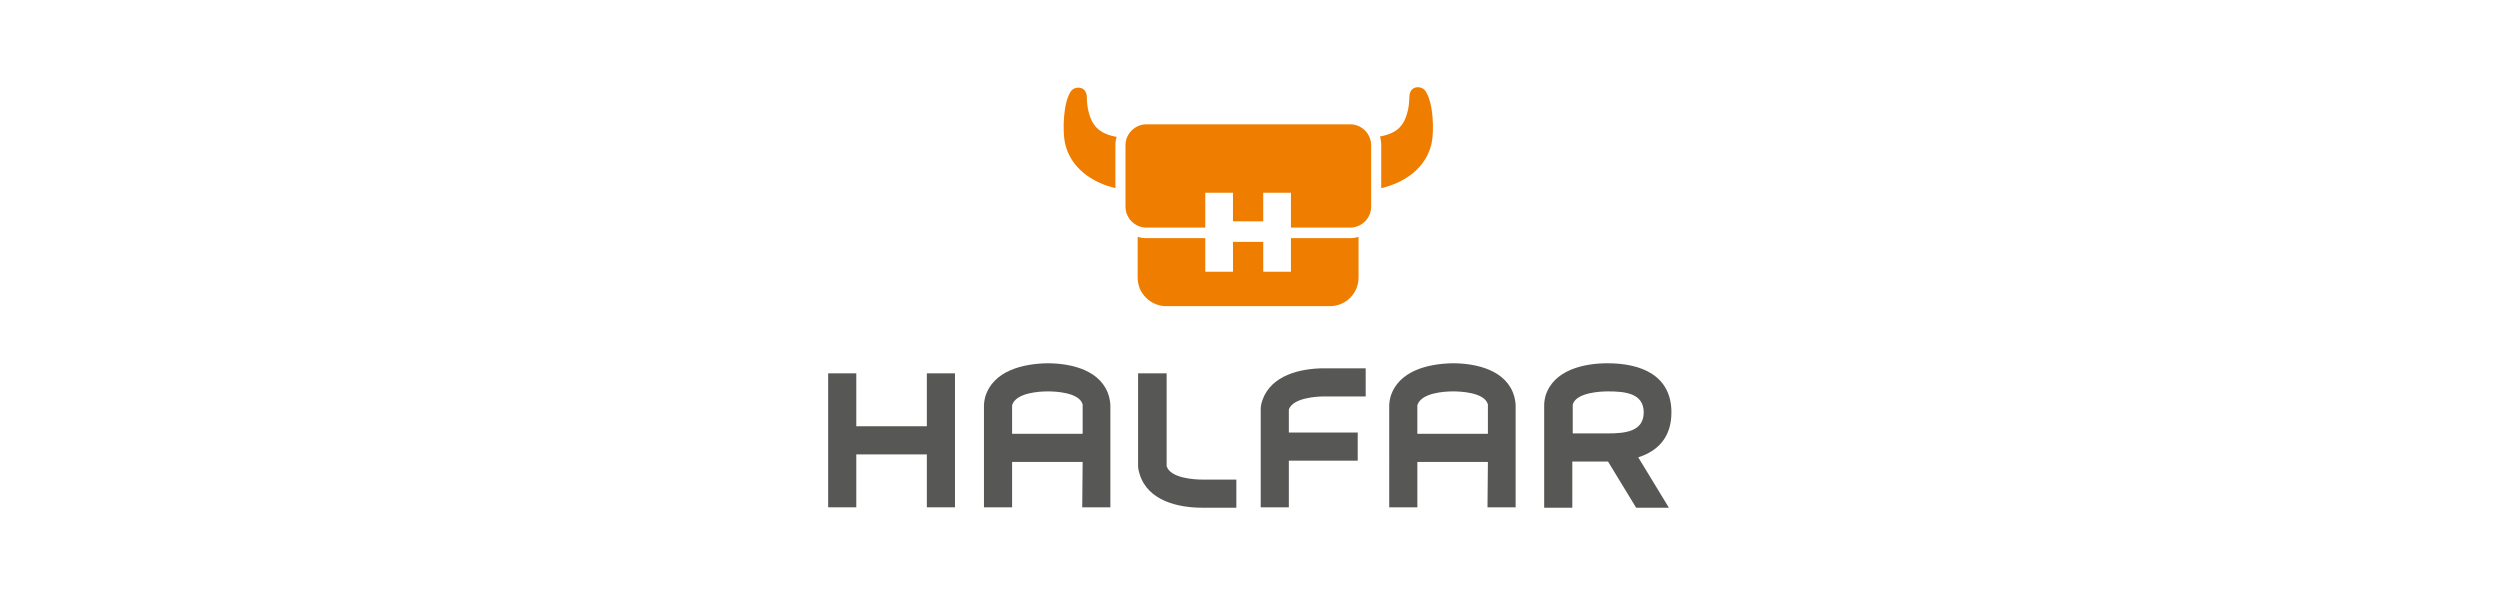 <?xml version="1.0" encoding="utf-8"?>
<!-- Generator: Adobe Illustrator 24.2.0, SVG Export Plug-In . SVG Version: 6.00 Build 0)  -->
<svg version="1.1" id="Livello_1" xmlns="http://www.w3.org/2000/svg" xmlns:xlink="http://www.w3.org/1999/xlink" x="0px" y="0px"
	 viewBox="0 0 595.3 141.7" style="enable-background:new 0 0 595.3 141.7;" xml:space="preserve">
<style type="text/css">
	.st0{display:none;}
	.st1{display:inline;}
	.st2{stroke:#646363;stroke-width:0.5;stroke-linecap:round;stroke-linejoin:round;}
	.st3{stroke:#646363;stroke-width:0.5;stroke-linecap:round;stroke-linejoin:round;stroke-miterlimit:4;}
	.st4{fill:#EF7D00;}
	.st5{fill:none;}
	.st6{fill:#575756;}
</style>
<g id="RV_2_">
	<g id="Doming" class="st0">
		<g class="st1">
			<g>
				<path class="st2" d="M270-54.5c-0.9-1.8-1.8-3.1-3.6-3.9c-0.1,1.4-0.7,2.5-1.2,3.4c0.8,0.4,1.1,1.1,1.7,2.1
					c1,1.8,1.5,4.8,1.5,8.3c0,7.1-1.9,16.6-3.8,25.1c-0.7,3.3-1.5,6.4-2.1,9.2c-0.6-2.8-1.4-5.9-2.1-9.2c-1.9-8.5-3.8-18-3.8-25.1
					c0-3.6,0.5-6.5,1.5-8.3c0.1-0.1,0.2-0.3,0.2-0.4c0.3-0.5,0.7-1,1.2-1.3c0.7-0.6,1.7-0.9,3-0.9c0.3,0,0.6,0,0.9,0.1
					c0.7-0.8,1.1-1.9,0.9-3.2c0-0.1,0-0.2-0.1-0.3c-0.5-0.1-1.1-0.2-1.7-0.1c-2,0-3.7,0.6-5.1,1.6c-0.4,0.3-0.8,0.7-1.2,1.1
					c-0.5,0.5-0.9,1.1-1.2,1.8c-1.4,2.7-1.9,6.1-1.9,10c0,7.7,1.9,17.3,3.9,25.9c1.9,8.5,3.8,16.2,3.8,19c0,0.5,0.2,0.9,0.5,1.2
					c0.3,0.3,0.8,0.5,1.2,0.5c0.5,0,0.9-0.2,1.2-0.5c0.3-0.3,0.5-0.8,0.5-1.2c0-2.8,1.9-10.5,3.8-19c1.9-8.6,3.8-18.2,3.9-25.9
					C271.8-48.4,271.4-51.9,270-54.5z"/>
				<path class="st2" d="M262.5,22.8c-5.1,0-10.8-3-11.1-10.1c-0.2-4.6,3-7.7,4.7-10.2s2.9-6.2,6.4-6.2s4.7,3.7,6.4,6.2
					s4.8,5.6,4.7,10.2C273.3,19.8,267.6,22.8,262.5,22.8z"/>
				<ellipse class="st3" cx="262.5" cy="12.2" rx="7.8" ry="7.8"/>
			</g>
			<g>
				<path class="st2" d="M236.4,20.3c-5.1,0-10.8-3-11.1-10.1c-0.1-4.6,3-7.7,4.7-10.2s2.9-6.2,6.4-6.2s4.7,3.7,6.4,6.2
					s4.8,5.6,4.7,10.2C247.2,17.3,241.5,20.3,236.4,20.3z"/>
				<circle class="st2" cx="236.4" cy="9.7" r="7.8"/>
			</g>
		</g>
	</g>
</g>
<g id="Bemaßung">
	<g>
		<g>
			<path class="st4" d="M265.6,34.6v0.6l0,0.3v9.3c-5.5-1.3-10.7-4.8-12-10.7c-0.6-2.8-0.5-9.8,1.5-12.5c0.2-0.2,0.6-0.6,1.3-0.7
				c1.2-0.2,2.4,0.5,2.4,2.3c0,0,0,1.1,0.2,2.4c0.8,4.3,2.6,6.2,6.9,7C265.7,33.2,265.6,33.9,265.6,34.6L265.6,34.6z"/>
		</g>
		<g>
			<path class="st4" d="M323.5,56.4v9.7c0,3.7-3,6.8-6.8,6.8h-39c-3.7,0-6.8-3-6.8-6.8v-9.7c0.6,0.2,1.3,0.3,2,0.3h14.1v8h6.6v-7.1
				h7.2v7.1h6.6v-8h14.1C322.2,56.7,322.9,56.6,323.5,56.4L323.5,56.4z"/>
		</g>
		<g>
			<path class="st4" d="M321.5,29.6c2.8,0,5,2.3,5,5v14.6c0,2.8-2.3,5-5,5h-14.1v-8.3h-6.6v6.8h-7.2v-6.8h-6.6v8.3H273
				c-2.8,0-5-2.3-5-5V34.6c0-2.8,2.3-5,5-5L321.5,29.6L321.5,29.6z"/>
		</g>
		<g>
			<path class="st4" d="M340.9,34.1c-1.3,5.9-6.4,9.4-12,10.7V34.6c0-0.7-0.1-1.4-0.3-2.1c4.2-0.8,6-2.6,6.8-7
				c0.2-1.3,0.2-2.4,0.2-2.4c0-1.8,1.2-2.5,2.4-2.3c0.7,0.1,1.1,0.5,1.3,0.7C341.4,24.3,341.5,31.3,340.9,34.1L340.9,34.1z"/>
		</g>
		<g>
			<path class="st6" d="M277.8,88.9v22.1c0.9,2.9,6.7,3.2,8.5,3.2h8.1v6.7h-8.1c-5.7,0-12.9-1.6-14.9-7.9c-0.4-1.2-0.4-2-0.4-2V88.9
				L277.8,88.9L277.8,88.9z"/>
		</g>
		<g>
			<polygon class="st6" points="227.4,88.9 227.4,120.8 220.7,120.8 220.7,108.2 203.9,108.2 203.9,120.8 197.2,120.8 197.2,88.9 
				203.9,88.9 203.9,101.5 220.7,101.5 220.7,88.9 			"/>
		</g>
		<g>
			<path class="st6" d="M306.9,103h16.4v6.7h-16.4l0,11.1h-6.7V97.3c0,0,0-0.9,0.4-2c2.1-6,9.1-7.6,14.8-7.6h9.8v6.7h-9.8
				c-1.8,0-7.5,0.3-8.5,3.1L306.9,103L306.9,103z"/>
		</g>
		<g>
			<path class="st6" d="M354.3,110h-16.8v10.8h-6.7V96.5c0,0,0-0.8,0.3-2c1.9-6.3,9.1-7.9,14.8-8c5.8,0,13,1.7,14.7,8
				c0.3,1.2,0.3,2,0.3,2v24.3h-6.7L354.3,110L354.3,110z M337.5,103.3h16.8l0-7c-0.8-2.9-6.6-3.1-8.3-3.1c-2,0-7.6,0.3-8.5,3.3
				V103.3L337.5,103.3z"/>
		</g>
		<g>
			<path class="st6" d="M374.5,103.2h8.4c4,0,8.5-0.4,8.5-5c0-4.6-4.5-5-8.5-5c-1.6,0-7.5,0.2-8.4,3.1L374.5,103.2L374.5,103.2z
				 M390.1,108.9l7.3,12h-7.8l-6.7-11h-8.5l0,11h-6.7V96.3c0,0,0-0.8,0.3-2c1.9-6.2,9.1-7.8,14.8-7.8c8,0,15.2,2.9,15.2,11.7
				C398,104.1,394.8,107.4,390.1,108.9L390.1,108.9z"/>
		</g>
		<g>
			<path class="st6" d="M257.8,110H241v10.8h-6.7V96.5c0,0,0-0.8,0.3-2c1.9-6.3,9.1-7.9,14.8-8c5.8,0,13,1.7,14.7,8
				c0.3,1.2,0.3,2,0.3,2v24.3h-6.7L257.8,110L257.8,110z M241,103.3h16.8l0-7c-0.8-2.9-6.6-3.1-8.3-3.1c-2,0-7.6,0.3-8.5,3.3V103.3
				L241,103.3z"/>
		</g>
	</g>
</g>
</svg>
